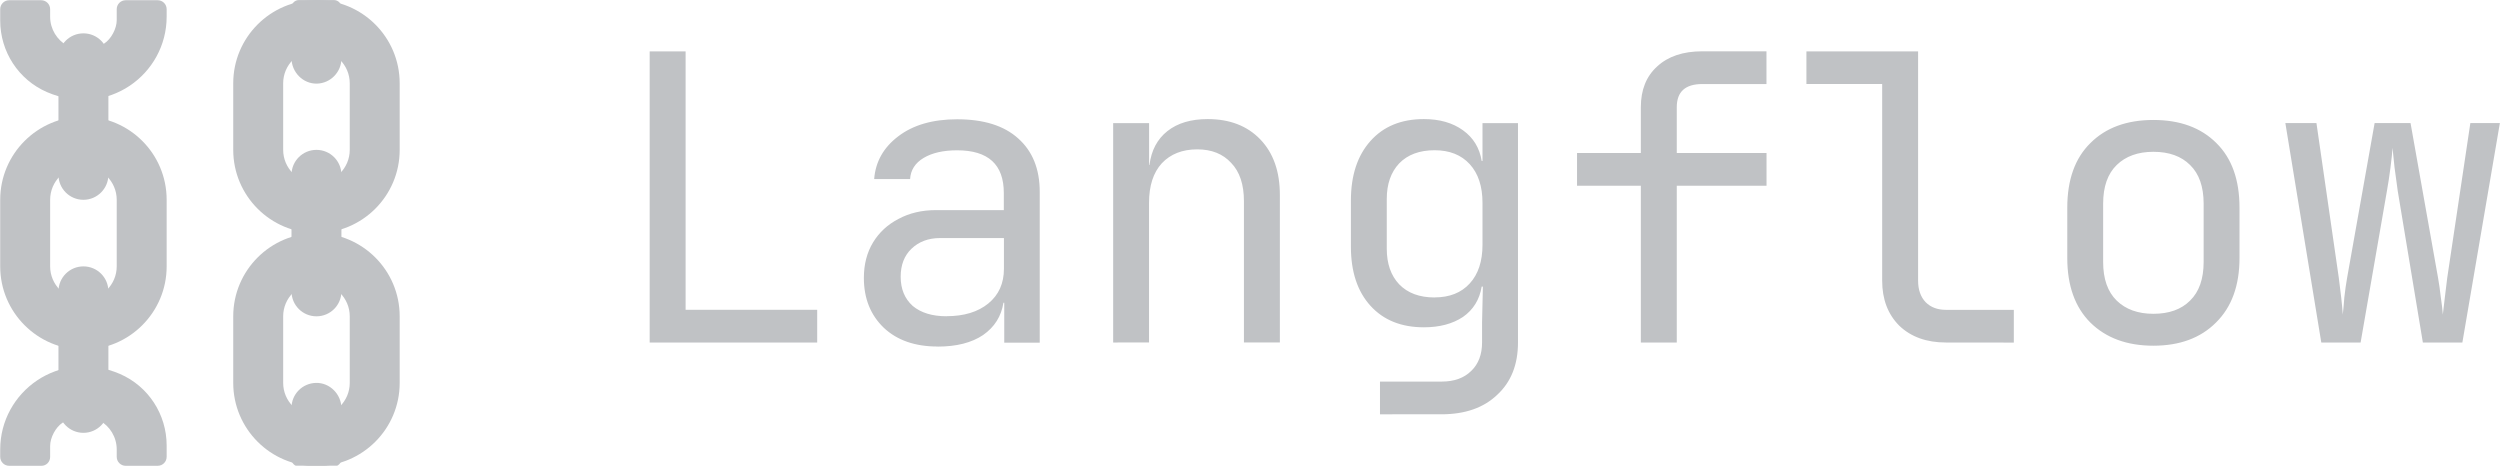 <?xml version="1.0" encoding="UTF-8" standalone="no"?>
<!-- Created with Inkscape (http://www.inkscape.org/) -->

<svg
   width="150.423"
   height="28.02"
   viewBox="0 0 39.799 7.414"
   version="1.1"
   id="svg1"
   xml:space="preserve"
   inkscape:version="1.3.1 (9b9bdc1480, 2023-11-25, custom)"
   sodipodi:docname="langflow.svg"
   xmlns:inkscape="http://www.inkscape.org/namespaces/inkscape"
   xmlns:sodipodi="http://sodipodi.sourceforge.net/DTD/sodipodi-0.dtd"
   xmlns="http://www.w3.org/2000/svg"
   xmlns:svg="http://www.w3.org/2000/svg"><sodipodi:namedview
     id="namedview1"
     pagecolor="#505050"
     bordercolor="#eeeeee"
     borderopacity="1"
     inkscape:showpageshadow="0"
     inkscape:pageopacity="0"
     inkscape:pagecheckerboard="0"
     inkscape:deskcolor="#505050"
     inkscape:document-units="mm"
     inkscape:zoom="2.8792368"
     inkscape:cx="-13.024285"
     inkscape:cy="45.498168"
     inkscape:window-width="2499"
     inkscape:window-height="1011"
     inkscape:window-x="26"
     inkscape:window-y="23"
     inkscape:window-maximized="0"
     inkscape:current-layer="layer1" /><defs
     id="defs1" /><g
     inkscape:label="Layer 1"
     inkscape:groupmode="layer"
     id="layer1"><g
       style="fill:#c0c2c5;fill-opacity:1"
       id="g1"
       transform="matrix(0.265,0,0,0.265,-1.058,-0.529)"><path
         d="m 23,2 c -2.76,0 -5,2.24 -5,5 v 4 c 0,2.76 2.24,5 5,5 -2.76,0 -5,2.24 -5,5 v 4 c 0,2.76 2.24,5 5,5 2.76,0 5,-2.24 5,-5 v -4 c 0,-2.76 -2.24,-5 -5,-5 2.76,0 5,-2.24 5,-5 V 7 C 28,4.24 25.76,2 23,2 Z m 0,3 c 1.1,0 2,0.9 2,2 v 4 c 0,1.1 -0.9,2 -2,2 -1.1,0 -2,-0.9 -2,-2 V 7 c 0,-1.1 0.9,-2 2,-2 z m 2,16 v 4 c 0,1.1 -0.9,2 -2,2 -1.1,0 -2,-0.9 -2,-2 v -4 c 0,-1.1 0.9,-2 2,-2 1.1,0 2,0.9 2,2 z"
         fill="#9b9b9b"
         id="path1"
         style="fill:#c0c2c5;fill-opacity:1" /><path
         d="m 11,2.55 v 0.66 c 0,0.5 -0.33,1.13 -0.75,1.4 C 8.67,5.62 7,4.5 7,3 V 2.55 C 7,2.25 6.76,2.01 6.46,2.01 H 4.54 C 4.24,2.01 4,2.25 4,2.55 V 3.23 C 4,5.1 5.1,6.79 6.81,7.53 10.47,9.1 14,6.46 14,3 V 2.55 C 14,2.25 13.76,2.01 13.46,2.01 H 11.54 C 11.24,2.01 11,2.25 11,2.55 Z"
         fill="#9b9b9b"
         id="path2"
         style="fill:#c0c2c5;fill-opacity:1" /><path
         d="M 7,29.45 V 28.79 C 7,28.29 7.33,27.66 7.75,27.39 9.33,26.38 11,27.5 11,29 v 0.44 c 0,0.3 0.24,0.54 0.54,0.54 h 1.92 c 0.3,0 0.54,-0.24 0.54,-0.54 V 28.76 C 14,26.89 12.9,25.2 11.19,24.46 7.53,22.9 4,25.54 4,29 v 0.44 c 0,0.3 0.24,0.54 0.54,0.54 H 6.46 C 6.76,29.99 7,29.75 7,29.45 Z"
         fill="#9b9b9b"
         id="path3"
         style="fill:#c0c2c5;fill-opacity:1" /><path
         d="m 4,14 c 0,-2.76 2.24,-5 5,-5 2.76,0 5,2.23 5,5 v 4 c 0,2.76 -2.24,5 -5,5 -2.76,0 -5,-2.24 -5,-5 z m 7,0 c 0,-1.1 -0.9,-2 -2,-2 -1.1,0 -2,0.89 -2,2 v 4 c 0,1.1 0.9,2 2,2 1.1,0 2,-0.9 2,-2 z"
         fill="#9b9b9b"
         id="path4"
         style="fill:#c0c2c5;fill-opacity:1" /><g
         fill="#bebebe"
         id="g9"
         style="fill:#c0c2c5;fill-opacity:1"><path
           d="m 21.5,2.45 v 3.04 c 0,0.84 0.69,1.55 1.53,1.53 C 23.84,7 24.5,6.33 24.5,5.51 V 2.45 C 24.5,2.2 24.3,2 24.05,2 H 21.94 C 21.7,2 21.5,2.2 21.5,2.45 Z"
           id="path5"
           style="fill:#c0c2c5;fill-opacity:1" /><path
           d="M 9,14 C 8.17,14 7.5,13.33 7.5,12.5 v -7 C 7.5,4.67 8.17,4 9,4 c 0.83,0 1.5,0.67 1.5,1.5 v 7 C 10.5,13.32 9.83,14 9,14 Z"
           id="path6"
           style="fill:#c0c2c5;fill-opacity:1" /><path
           d="M 9,28 C 8.17,28 7.5,27.33 7.5,26.5 v -7 C 7.5,18.67 8.17,18 9,18 c 0.83,0 1.5,0.67 1.5,1.5 v 7 C 10.5,27.32 9.83,28 9,28 Z"
           id="path7"
           style="fill:#c0c2c5;fill-opacity:1" /><path
           d="m 21.5,19.5 c 0,0.83 0.67,1.5 1.5,1.5 0.83,0 1.5,-0.67 1.5,-1.5 v -7 C 24.5,11.67 23.83,11 23,11 c -0.83,0 -1.5,0.67 -1.5,1.5 z"
           id="path8"
           style="fill:#c0c2c5;fill-opacity:1" /><path
           d="m 24.5,26.53 v 3.04 c 0,0.25 -0.2,0.44 -0.44,0.45 h -2.11 c -0.25,0 -0.45,-0.2 -0.45,-0.45 V 26.5 c 0,-0.82 0.65,-1.48 1.47,-1.5 0.84,-0.02 1.53,0.69 1.53,1.53 z"
           id="path9"
           style="fill:#c0c2c5;fill-opacity:1" /></g></g><path
       style="font-size:6.35px;font-family:'JetBrainsMono Nerd Font';-inkscape-font-specification:'JetBrainsMono Nerd Font';fill:#c0c2c5;stroke-width:0.265"
       d="M 10.342,5.453 V 0.818 h 0.572 V 4.932 h 2.095 v 0.521 z m 4.585,0.064 q -0.54,0 -0.857,-0.298 -0.318,-0.305 -0.318,-0.794 0,-0.324 0.146,-0.565 0.146,-0.241 0.406,-0.375 0.26,-0.14 0.597,-0.14 h 1.079 v -0.273 q 0,-0.679 -0.743,-0.679 -0.33,0 -0.533,0.121 -0.203,0.121 -0.216,0.337 h -0.572 q 0.032,-0.413 0.381,-0.679 0.356,-0.273 0.94,-0.273 0.635,0 0.972,0.305 0.343,0.305 0.343,0.851 v 2.4 h -0.565 v -0.635 h -0.013 q -0.051,0.324 -0.324,0.514 -0.273,0.184 -0.724,0.184 z m 0.14,-0.483 q 0.419,0 0.667,-0.203 0.248,-0.203 0.248,-0.552 v -0.489 h -1.016 q -0.279,0 -0.457,0.171 -0.171,0.165 -0.171,0.445 0,0.292 0.191,0.464 0.197,0.165 0.54,0.165 z m 2.654,0.419 v -3.493 h 0.572 v 0.667 h 0.006 q 0.044,-0.349 0.286,-0.54 0.241,-0.191 0.641,-0.191 0.527,0 0.838,0.324 0.311,0.324 0.311,0.883 v 2.349 h -0.572 v -2.248 q 0,-0.4 -0.203,-0.61 -0.197,-0.216 -0.54,-0.216 -0.356,0 -0.565,0.222 -0.203,0.222 -0.203,0.629 v 2.223 z m 4.248,1.143 v -0.521 h 0.984 q 0.298,0 0.47,-0.171 0.171,-0.165 0.171,-0.451 v -0.318 l 0.013,-0.572 h -0.019 q -0.051,0.311 -0.298,0.483 -0.248,0.165 -0.622,0.165 -0.54,0 -0.851,-0.343 -0.311,-0.343 -0.311,-0.94 v -0.737 q 0,-0.597 0.311,-0.946 0.311,-0.349 0.851,-0.349 0.375,0 0.622,0.178 0.248,0.178 0.298,0.489 h 0.013 v -0.603 h 0.565 v 3.493 q 0,0.527 -0.33,0.832 -0.324,0.311 -0.889,0.311 z m 0.87,-1.861 q 0.356,0 0.559,-0.222 0.203,-0.222 0.203,-0.616 v -0.667 q 0,-0.394 -0.203,-0.616 -0.203,-0.222 -0.559,-0.222 -0.362,0 -0.565,0.21 -0.197,0.21 -0.197,0.565 v 0.794 q 0,0.356 0.197,0.565 0.203,0.21 0.565,0.21 z m 3.283,0.718 v -2.496 h -1.016 v -0.521 h 1.016 v -0.73 q 0,-0.413 0.26,-0.648 0.26,-0.241 0.718,-0.241 h 1.022 V 1.338 h -1.022 q -0.406,0 -0.406,0.368 v 0.73 h 1.429 v 0.521 h -1.429 v 2.496 z m 4.858,0 q -0.464,0 -0.743,-0.267 -0.273,-0.273 -0.273,-0.718 v -3.131 h -1.206 V 0.818 h 1.778 V 4.469 q 0,0.216 0.121,0.343 0.121,0.121 0.324,0.121 h 1.079 v 0.521 z m 3.302,0.051 q -0.629,0 -1.003,-0.368 -0.368,-0.368 -0.368,-1.029 v -0.8 q 0,-0.667 0.368,-1.029 0.368,-0.368 1.003,-0.368 0.635,0 1.003,0.368 0.368,0.362 0.368,1.029 v 0.8 q 0,0.66 -0.375,1.029 -0.368,0.368 -0.997,0.368 z m 0,-0.508 q 0.375,0 0.584,-0.21 0.216,-0.21 0.216,-0.616 v -0.927 q 0,-0.406 -0.216,-0.616 -0.21,-0.21 -0.584,-0.21 -0.368,0 -0.584,0.21 -0.216,0.21 -0.216,0.616 v 0.927 q 0,0.406 0.216,0.616 0.216,0.21 0.584,0.21 z m 2.673,0.457 -0.572,-3.493 h 0.495 l 0.356,2.464 q 0.019,0.14 0.038,0.311 0.019,0.165 0.025,0.273 0.013,-0.108 0.025,-0.273 0.019,-0.171 0.044,-0.311 l 0.438,-2.464 h 0.572 l 0.438,2.464 q 0.025,0.14 0.044,0.311 0.025,0.165 0.032,0.273 0.013,-0.108 0.032,-0.273 0.019,-0.171 0.038,-0.311 l 0.368,-2.464 h 0.47 l -0.597,3.493 h -0.629 l -0.4,-2.413 q -0.025,-0.178 -0.051,-0.375 -0.019,-0.203 -0.032,-0.311 -0.006,0.108 -0.032,0.311 -0.025,0.197 -0.057,0.375 l -0.419,2.413 z"
       id="text1"
       aria-label="Langflow" /></g></svg>
